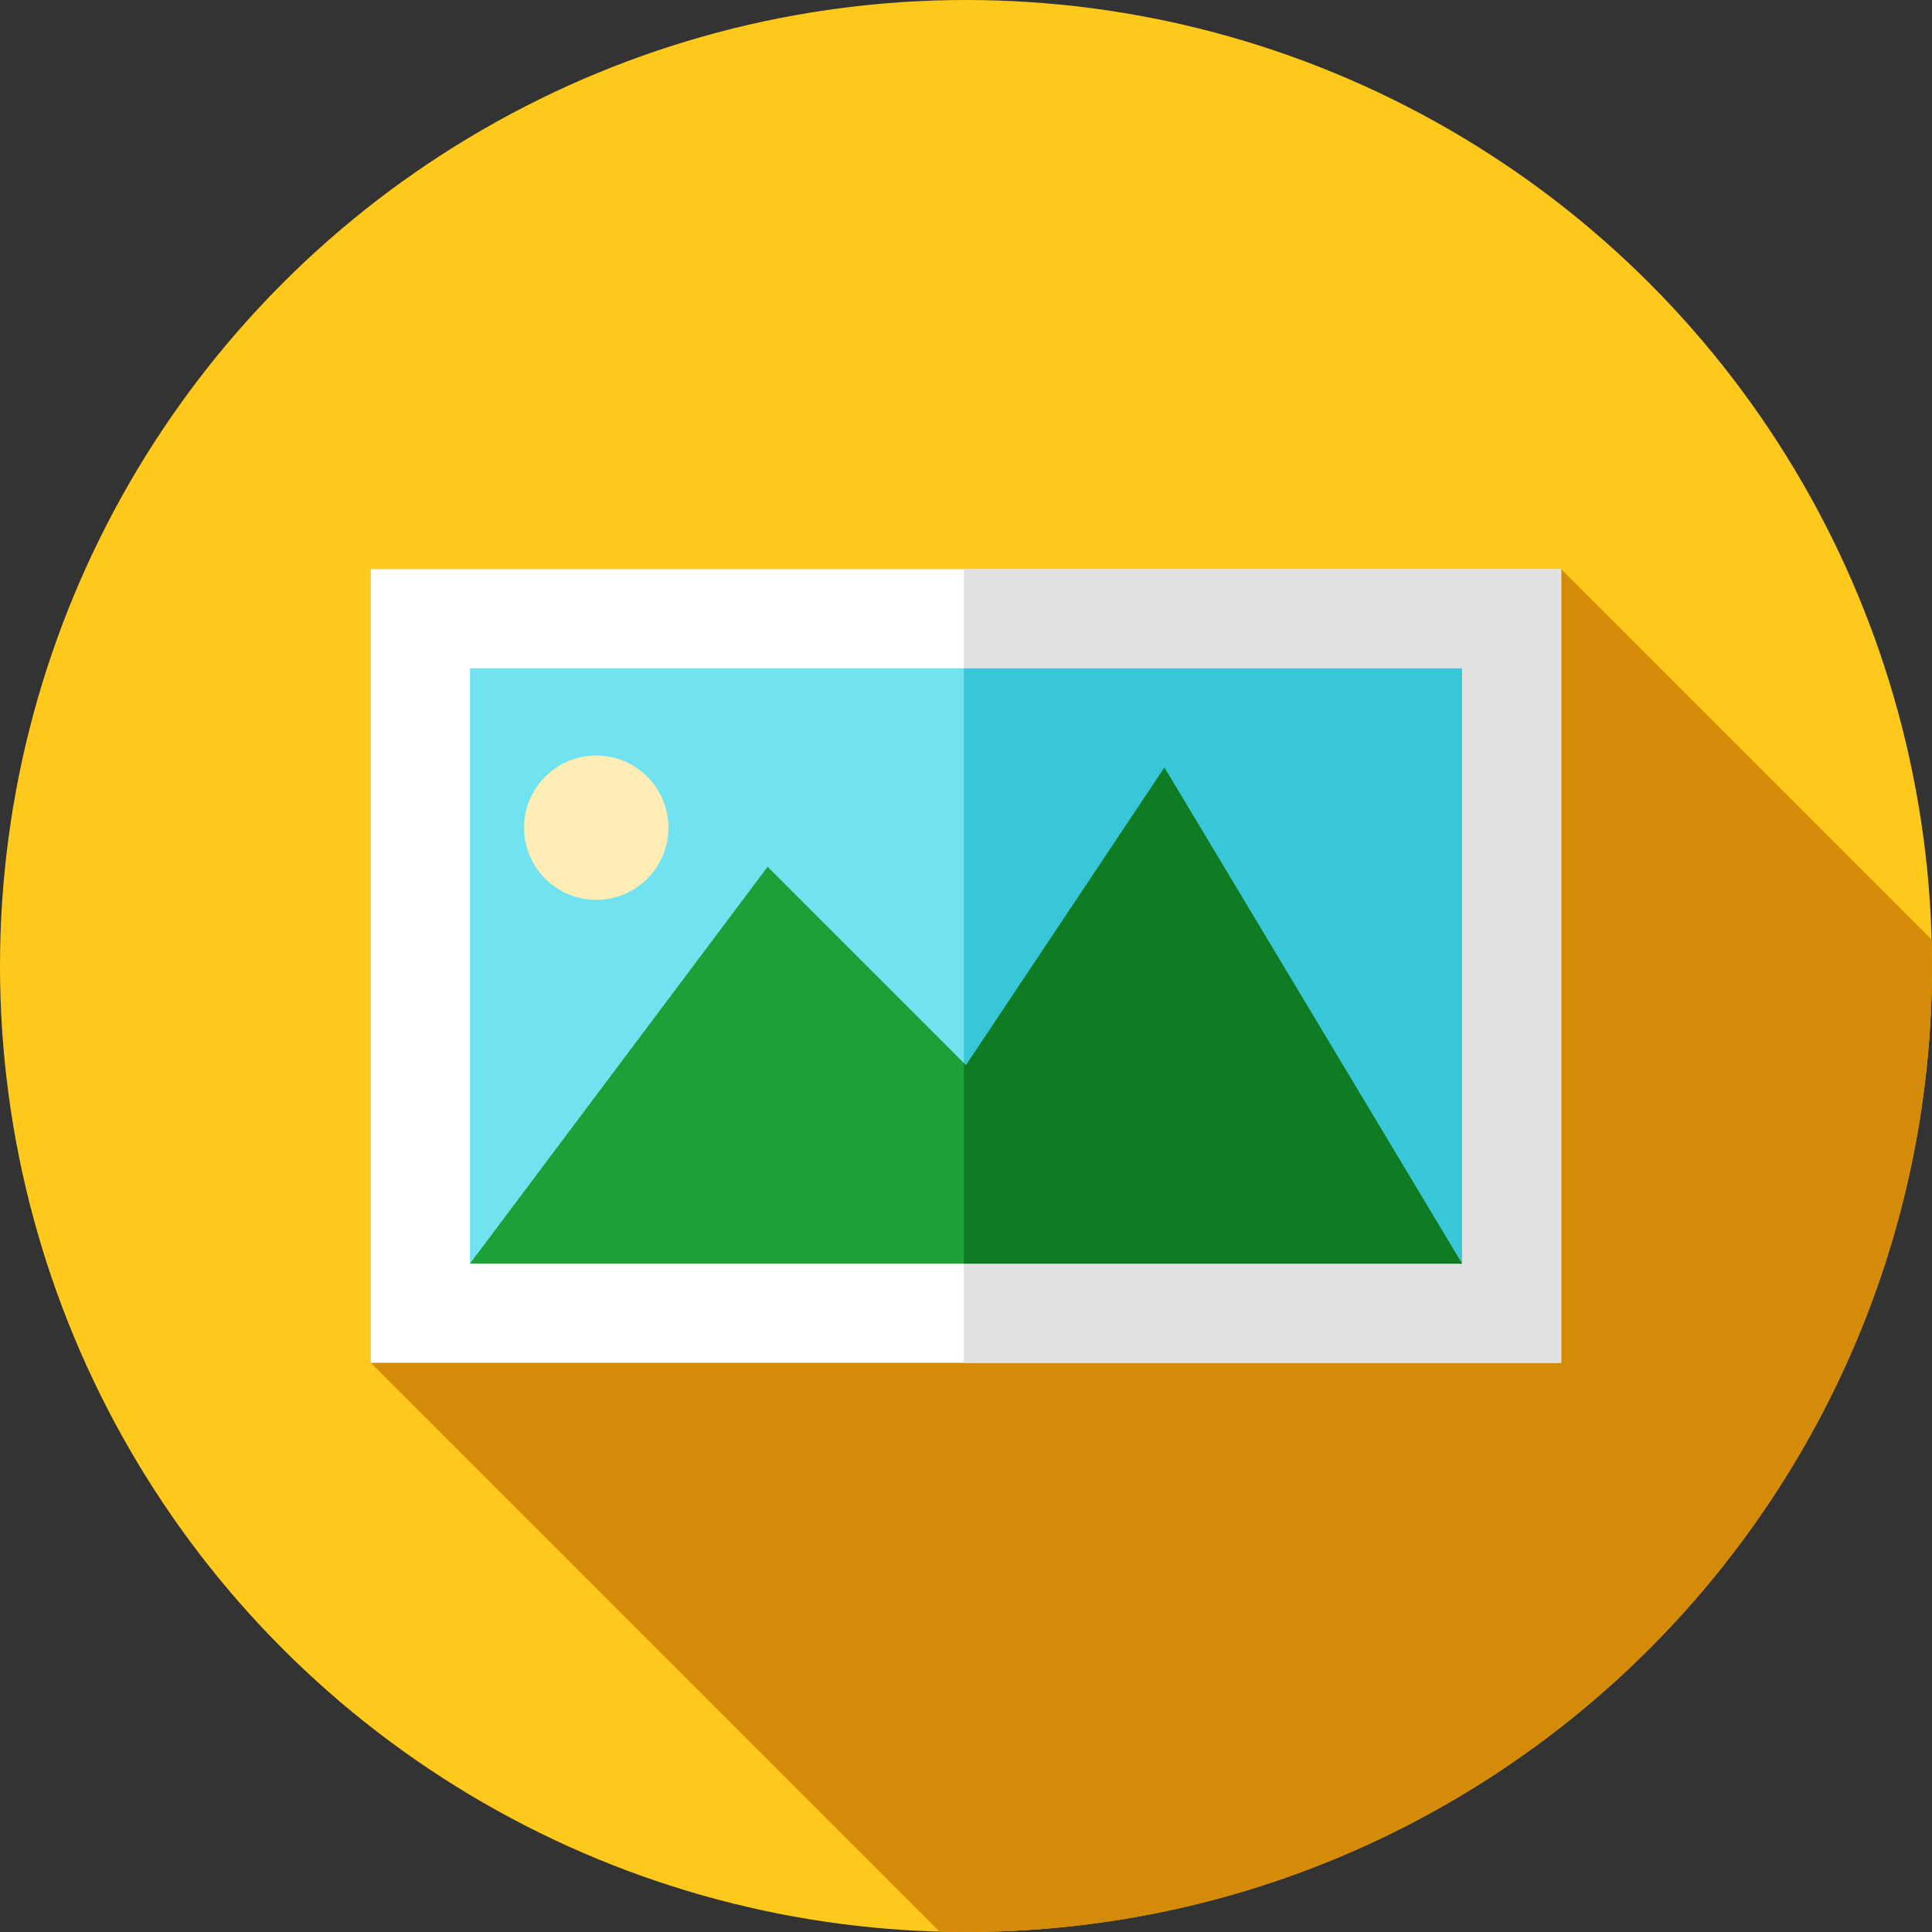 <?xml version="1.0" encoding="iso-8859-1"?>
<!-- Generator: Adobe Illustrator 19.0.0, SVG Export Plug-In . SVG Version: 6.00 Build 0)  -->
<svg version="1.1" id="Layer_1" xmlns="http://www.w3.org/2000/svg" xmlns:xlink="http://www.w3.org/1999/xlink" x="0px" y="0px"
	 viewBox="0 0 512 512" style="enable-background:new 0 0 512 512;" xml:space="preserve">
<rect x="0" y="0" width="512" height="512" fill="#333333" stroke="none"/>
<circle style="fill:#FFC91B;" cx="256" cy="256" r="256"/>
<path style="fill:#D48B07;" d="M512,256c0-2.339-0.036-4.67-0.098-6.994l-98.164-98.164L98.263,361.158l150.743,150.743
	C251.33,511.964,253.661,512,256,512C397.384,512,512,397.384,512,256z"/>
<rect x="98.263" y="150.842" style="fill:#FFFFFF;" width="315.475" height="210.316"/>
<rect x="255.431" y="150.842" style="fill:#E2E2E2;" width="158.306" height="210.316"/>
<rect x="124.552" y="177.131" style="fill:#71E2EF;" width="262.896" height="157.737"/>
<rect x="255.431" y="177.131" style="fill:#38C6D9;" width="132.017" height="157.737"/>
<polygon style="fill:#1CA038;" points="124.552,334.869 203.421,229.71 256,282.29 308.579,203.421 387.448,334.869 "/>
<polygon style="fill:#0F7C23;" points="308.579,203.421 256,282.29 255.426,281.716 255.426,334.869 387.448,334.869 "/>
<circle style="fill:#FFEDB5;" cx="158.013" cy="219.35" r="19.118"/>
<g>
</g>
<g>
</g>
<g>
</g>
<g>
</g>
<g>
</g>
<g>
</g>
<g>
</g>
<g>
</g>
<g>
</g>
<g>
</g>
<g>
</g>
<g>
</g>
<g>
</g>
<g>
</g>
<g>
</g>
</svg>
